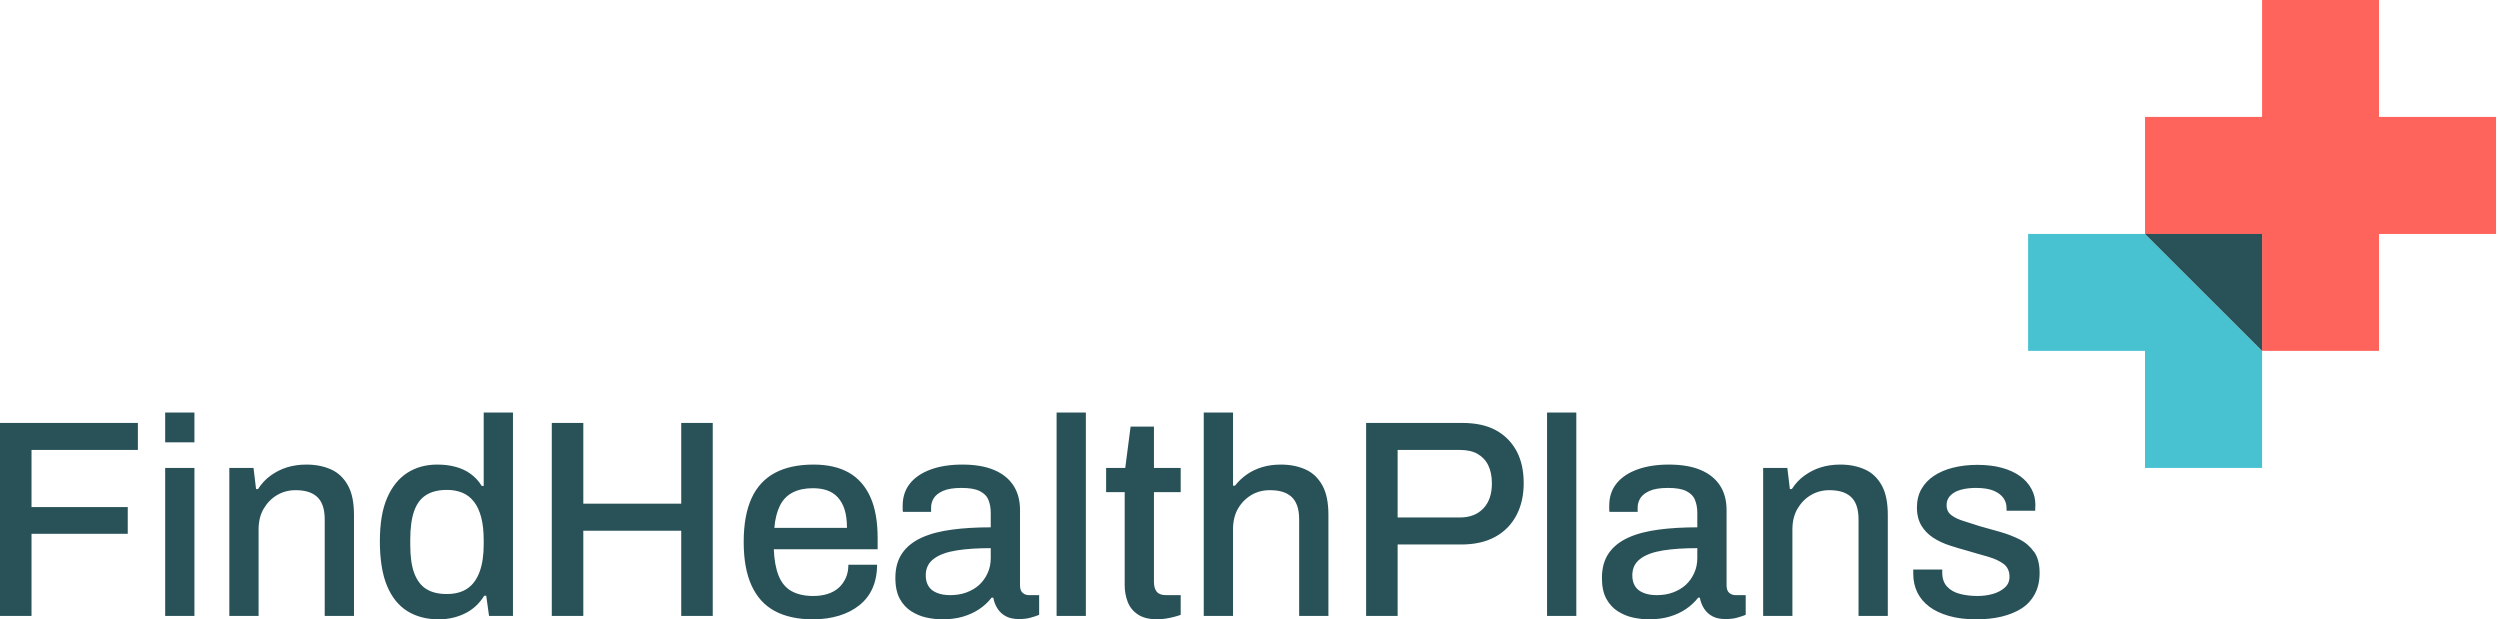 <svg width="331" height="82" viewBox="0 0 331 82" fill="none" xmlns="http://www.w3.org/2000/svg">
<path d="M112.38 62.572C111.132 61.864 109.567 61.51 107.705 61.51C105.674 61.51 103.96 61.882 102.601 62.609C101.241 63.335 100.198 64.453 99.508 65.962C98.819 67.471 98.465 69.389 98.465 71.755C98.465 74.121 98.819 76.021 99.508 77.529C100.198 79.038 101.222 80.174 102.582 80.901C103.942 81.627 105.618 82 107.63 82C108.897 82 110.052 81.832 111.095 81.516C112.138 81.199 113.032 80.733 113.796 80.119C114.56 79.504 115.137 78.759 115.528 77.865C115.919 76.971 116.124 75.946 116.124 74.772H112.324C112.324 75.424 112.212 76.002 111.989 76.505C111.765 77.008 111.449 77.455 111.058 77.809C110.666 78.163 110.182 78.442 109.605 78.628C109.027 78.815 108.394 78.908 107.667 78.908C106.494 78.908 105.544 78.684 104.78 78.256C104.016 77.827 103.458 77.138 103.085 76.207C102.712 75.275 102.508 74.121 102.452 72.724H116.199V71.233C116.199 69.054 115.882 67.228 115.23 65.794C114.578 64.36 113.628 63.279 112.38 62.572ZM102.526 69.892C102.619 68.7 102.88 67.713 103.271 66.93C103.662 66.148 104.24 65.57 104.966 65.198C105.693 64.825 106.587 64.639 107.63 64.639C108.319 64.639 108.953 64.732 109.493 64.918C110.033 65.105 110.517 65.403 110.909 65.831C111.3 66.26 111.616 66.8 111.821 67.452C112.026 68.104 112.138 68.923 112.138 69.892H102.526ZM90.195 66.688H77.23V55.996H73.057V81.553H77.23V70.265H90.195V81.553H94.367V55.996H90.195V66.688ZM0 81.553H4.173V70.674H16.914V67.135H4.173V59.572H18.255V55.996H0V81.553ZM21.869 58.566H25.743V54.617H21.869V58.566ZM64.042 64.341H63.781C63.39 63.689 62.887 63.167 62.309 62.739C61.732 62.311 61.061 62.013 60.316 61.808C59.571 61.603 58.77 61.51 57.895 61.51C56.404 61.51 55.082 61.864 53.945 62.59C52.809 63.317 51.915 64.416 51.263 65.906C50.611 67.396 50.294 69.315 50.294 71.68C50.294 74.046 50.611 76.058 51.244 77.567C51.878 79.076 52.772 80.193 53.945 80.92C55.119 81.646 56.497 82 58.081 82C59.347 82 60.502 81.739 61.564 81.218C62.626 80.696 63.464 79.914 64.116 78.871H64.377L64.749 81.553H67.916V54.617H64.042V64.341ZM64.042 72.053C64.042 73.469 63.874 74.661 63.52 75.648C63.166 76.635 62.645 77.38 61.937 77.883C61.229 78.386 60.297 78.647 59.161 78.647C58.025 78.647 57.131 78.424 56.423 77.976C55.715 77.529 55.194 76.822 54.84 75.871C54.486 74.921 54.318 73.674 54.318 72.127V71.457C54.318 69.911 54.486 68.663 54.821 67.694C55.156 66.725 55.678 66.017 56.404 65.552C57.131 65.086 58.062 64.863 59.198 64.863C59.944 64.863 60.614 64.993 61.21 65.235C61.806 65.477 62.309 65.868 62.738 66.409C63.166 66.949 63.483 67.638 63.706 68.476C63.93 69.315 64.042 70.339 64.042 71.531V72.053ZM43.849 62.162C42.899 61.733 41.819 61.51 40.571 61.51C39.621 61.51 38.764 61.64 37.982 61.882C37.199 62.124 36.491 62.497 35.839 62.963C35.188 63.428 34.629 64.024 34.163 64.751H33.902L33.567 61.957H30.363V81.553H34.237V70.078C34.237 69.035 34.461 68.123 34.908 67.359C35.355 66.595 35.951 65.98 36.678 65.552C37.404 65.123 38.224 64.9 39.118 64.9C39.695 64.9 40.217 64.956 40.683 65.086C41.148 65.217 41.558 65.421 41.912 65.719C42.266 66.017 42.527 66.409 42.713 66.912C42.899 67.415 42.992 68.029 42.992 68.774V81.553H46.867V68.178C46.867 66.539 46.606 65.235 46.066 64.267C45.526 63.298 44.799 62.59 43.849 62.162ZM21.869 81.553H25.743V61.957H21.869V81.553ZM228.951 78.498C228.709 78.293 228.598 77.958 228.598 77.492V67.545C228.598 66.278 228.318 65.198 227.741 64.304C227.163 63.41 226.325 62.721 225.189 62.236C224.052 61.752 222.655 61.51 220.96 61.51C219.396 61.51 218.017 61.715 216.825 62.143C215.633 62.571 214.701 63.186 214.049 63.987C213.397 64.788 213.062 65.775 213.062 66.949V67.396C213.062 67.526 213.062 67.638 213.099 67.769H216.825V67.21C216.825 66.763 216.937 66.353 217.179 65.962C217.421 65.57 217.831 65.254 218.408 64.993C218.986 64.732 219.805 64.602 220.848 64.602C221.892 64.602 222.693 64.732 223.251 65.012C223.81 65.291 224.201 65.664 224.406 66.167C224.611 66.669 224.723 67.228 224.723 67.88V69.818C222.879 69.818 221.184 69.911 219.638 70.116C218.092 70.32 216.75 70.656 215.633 71.159C214.515 71.662 213.64 72.332 213.025 73.208C212.41 74.083 212.094 75.182 212.094 76.523C212.094 77.66 212.298 78.591 212.69 79.299C213.081 80.007 213.602 80.566 214.236 80.957C214.869 81.348 215.54 81.627 216.266 81.776C216.993 81.925 217.663 82 218.278 82C219.302 82 220.215 81.888 221.035 81.646C221.854 81.404 222.581 81.069 223.214 80.64C223.848 80.212 224.388 79.709 224.835 79.131H225.058C225.151 79.672 225.356 80.174 225.636 80.603C225.915 81.031 226.288 81.367 226.753 81.609C227.219 81.851 227.778 81.963 228.449 81.963C229.045 81.963 229.566 81.907 230.013 81.776C230.46 81.646 230.833 81.534 231.131 81.404V78.796H229.79C229.473 78.796 229.194 78.703 228.951 78.498ZM224.723 73.878C224.723 74.605 224.593 75.257 224.313 75.871C224.034 76.486 223.661 77.008 223.196 77.436C222.73 77.865 222.152 78.2 221.5 78.442C220.848 78.684 220.122 78.796 219.358 78.796C218.688 78.796 218.11 78.703 217.607 78.498C217.104 78.293 216.732 78.014 216.49 77.623C216.247 77.231 216.117 76.766 216.117 76.188C216.117 75.238 216.471 74.512 217.197 73.972C217.924 73.431 218.93 73.077 220.215 72.873C221.5 72.668 223.009 72.575 224.723 72.575V73.878ZM204.829 81.553H208.703V54.617H204.829V81.553ZM246.927 62.162C245.977 61.733 244.897 61.51 243.649 61.51C242.699 61.51 241.842 61.64 241.059 61.882C240.277 62.124 239.569 62.497 238.917 62.963C238.265 63.428 237.706 64.024 237.241 64.751H236.98L236.645 61.957H233.441V81.553H237.315V70.078C237.315 69.035 237.539 68.123 237.986 67.359C238.433 66.595 239.029 65.98 239.755 65.552C240.482 65.123 241.302 64.9 242.196 64.9C242.773 64.9 243.295 64.956 243.76 65.086C244.226 65.217 244.636 65.421 244.99 65.719C245.344 66.017 245.605 66.409 245.791 66.912C245.977 67.415 246.07 68.029 246.07 68.774V81.553H249.945V68.178C249.945 66.539 249.684 65.235 249.144 64.267C248.604 63.298 247.877 62.59 246.927 62.162ZM269.299 73.059C268.814 72.37 268.181 71.811 267.399 71.419C266.616 71.028 265.76 70.693 264.847 70.432C263.934 70.171 263.021 69.911 262.127 69.669C261.363 69.426 260.637 69.184 259.966 68.979C259.296 68.774 258.756 68.514 258.346 68.197C257.936 67.88 257.731 67.452 257.731 66.874C257.731 66.52 257.806 66.222 257.973 65.943C258.141 65.664 258.383 65.44 258.7 65.235C259.016 65.03 259.426 64.881 259.929 64.769C260.432 64.658 260.991 64.602 261.643 64.602C262.611 64.602 263.394 64.732 263.971 64.974C264.549 65.217 264.977 65.552 265.257 65.943C265.536 66.334 265.666 66.781 265.666 67.284V67.62H269.466C269.466 67.62 269.466 67.471 269.466 67.303C269.466 67.135 269.485 66.986 269.485 66.837C269.485 66.092 269.317 65.384 268.963 64.732C268.61 64.08 268.107 63.503 267.455 63.037C266.803 62.572 266.002 62.199 265.052 61.938C264.102 61.677 263.021 61.547 261.81 61.547C260.6 61.547 259.575 61.677 258.588 61.919C257.601 62.162 256.762 62.534 256.055 63C255.347 63.466 254.788 64.062 254.397 64.751C254.006 65.44 253.801 66.26 253.801 67.172C253.801 68.141 254.006 68.942 254.397 69.594C254.788 70.246 255.309 70.768 255.961 71.196C256.613 71.624 257.34 71.96 258.141 72.221C258.942 72.481 259.761 72.724 260.581 72.947C261.494 73.226 262.388 73.469 263.226 73.711C264.064 73.953 264.754 74.27 265.275 74.661C265.797 75.052 266.058 75.629 266.058 76.374C266.058 76.952 265.853 77.418 265.443 77.79C265.033 78.163 264.512 78.442 263.878 78.628C263.245 78.815 262.556 78.908 261.81 78.908C260.972 78.908 260.19 78.815 259.482 78.628C258.774 78.442 258.215 78.126 257.787 77.66C257.358 77.194 257.154 76.579 257.154 75.816V75.406H253.316C253.316 75.406 253.316 75.573 253.316 75.667C253.316 75.76 253.316 75.871 253.316 76.002C253.316 76.896 253.503 77.716 253.857 78.442C254.21 79.169 254.751 79.802 255.44 80.323C256.129 80.845 257.005 81.255 258.048 81.553C259.091 81.851 260.302 82 261.661 82C262.854 82 263.953 81.888 264.977 81.646C266.002 81.404 266.877 81.05 267.641 80.566C268.405 80.081 268.982 79.448 269.411 78.647C269.839 77.846 270.044 76.915 270.044 75.853C270.044 74.679 269.802 73.748 269.317 73.059H269.299ZM172.864 62.162C171.914 61.733 170.833 61.51 169.585 61.51C168.691 61.51 167.872 61.621 167.127 61.845C166.381 62.069 165.711 62.385 165.115 62.795C164.519 63.205 163.979 63.708 163.513 64.304H163.252V54.617H159.377V81.553H163.252V70.078C163.252 69.017 163.476 68.085 163.923 67.322C164.37 66.558 164.966 65.962 165.692 65.533C166.419 65.105 167.238 64.9 168.132 64.9C168.71 64.9 169.231 64.956 169.697 65.086C170.163 65.217 170.573 65.421 170.927 65.719C171.281 66.017 171.541 66.409 171.728 66.912C171.914 67.415 172.007 68.029 172.007 68.774V81.553H175.882V68.178C175.882 66.539 175.621 65.235 175.081 64.267C174.54 63.298 173.814 62.59 172.864 62.162ZM198.123 57.002C196.931 56.331 195.422 55.996 193.615 55.996H180.874V81.553H185.046V72.09H193.466C195.236 72.09 196.726 71.755 197.955 71.084C199.185 70.414 200.116 69.464 200.768 68.234C201.42 67.005 201.737 65.589 201.737 63.968C201.737 62.348 201.439 60.951 200.824 59.777C200.209 58.604 199.315 57.672 198.123 57.002ZM196.39 67.322C195.627 68.123 194.602 68.514 193.28 68.514H185.046V59.572H193.28C194.23 59.572 195.012 59.74 195.627 60.094C196.241 60.448 196.726 60.951 197.042 61.603C197.359 62.255 197.527 63.056 197.527 64.006C197.527 65.421 197.154 66.52 196.39 67.322ZM152.783 56.48H149.691L148.983 61.957H146.45V65.161H148.909V77.492C148.909 78.256 149.039 78.982 149.3 79.672C149.561 80.361 150.008 80.92 150.641 81.348C151.275 81.776 152.15 82 153.268 82C153.584 82 153.938 81.963 154.311 81.907C154.683 81.851 155.056 81.776 155.41 81.683C155.764 81.59 156.08 81.497 156.323 81.404V78.796H154.385C153.808 78.796 153.398 78.647 153.156 78.349C152.914 78.051 152.783 77.623 152.783 77.045V65.161H156.323V61.957H152.783V56.48ZM139.893 81.553H143.768V54.617H139.893V81.553ZM135.404 78.498C135.162 78.293 135.05 77.958 135.05 77.492V67.545C135.05 66.278 134.77 65.198 134.193 64.304C133.616 63.41 132.777 62.721 131.641 62.236C130.505 61.752 129.108 61.51 127.413 61.51C125.848 61.51 124.469 61.715 123.277 62.143C122.085 62.571 121.154 63.186 120.502 63.987C119.85 64.788 119.514 65.775 119.514 66.949V67.396C119.514 67.526 119.514 67.638 119.552 67.769H123.277V67.21C123.277 66.763 123.389 66.353 123.631 65.962C123.873 65.57 124.283 65.254 124.861 64.993C125.438 64.732 126.258 64.602 127.301 64.602C128.344 64.602 129.145 64.732 129.704 65.012C130.263 65.291 130.654 65.664 130.859 66.167C131.064 66.669 131.175 67.228 131.175 67.88V69.818C129.331 69.818 127.636 69.911 126.09 70.116C124.544 70.32 123.203 70.656 122.085 71.159C120.967 71.662 120.092 72.332 119.477 73.208C118.863 74.083 118.546 75.182 118.546 76.523C118.546 77.66 118.751 78.591 119.142 79.299C119.533 80.007 120.055 80.566 120.688 80.957C121.321 81.348 121.992 81.627 122.718 81.776C123.445 81.925 124.115 82 124.73 82C125.755 82 126.667 81.888 127.487 81.646C128.307 81.404 129.033 81.069 129.667 80.64C130.3 80.212 130.84 79.709 131.287 79.131H131.511C131.604 79.672 131.809 80.174 132.088 80.603C132.368 81.031 132.74 81.367 133.206 81.609C133.671 81.851 134.23 81.963 134.901 81.963C135.497 81.963 136.019 81.907 136.466 81.776C136.913 81.646 137.285 81.534 137.583 81.404V78.796H136.242C135.925 78.796 135.646 78.703 135.404 78.498ZM131.175 73.878C131.175 74.605 131.045 75.257 130.766 75.871C130.486 76.486 130.114 77.008 129.648 77.436C129.182 77.865 128.605 78.2 127.953 78.442C127.301 78.684 126.574 78.796 125.811 78.796C125.14 78.796 124.563 78.703 124.06 78.498C123.557 78.293 123.184 78.014 122.942 77.623C122.7 77.231 122.569 76.766 122.569 76.188C122.569 75.238 122.923 74.512 123.65 73.972C124.376 73.431 125.382 73.077 126.667 72.873C127.953 72.668 129.462 72.575 131.175 72.575V73.878Z" fill="#285258"/>
<path d="M314.978 15.479V0H299.499V15.479H284.001V30.978H299.499V46.457H314.978V30.978H330.477V15.479H314.978Z" fill="#FF645C"/>
<path d="M284.001 30.977H268.521V46.457H284.001V61.955H299.499V46.457L284.001 30.977Z" fill="#48C1D1"/>
<path d="M299.499 46.457V30.977H284.001L299.499 46.457Z" fill="#285258"/>
</svg>
